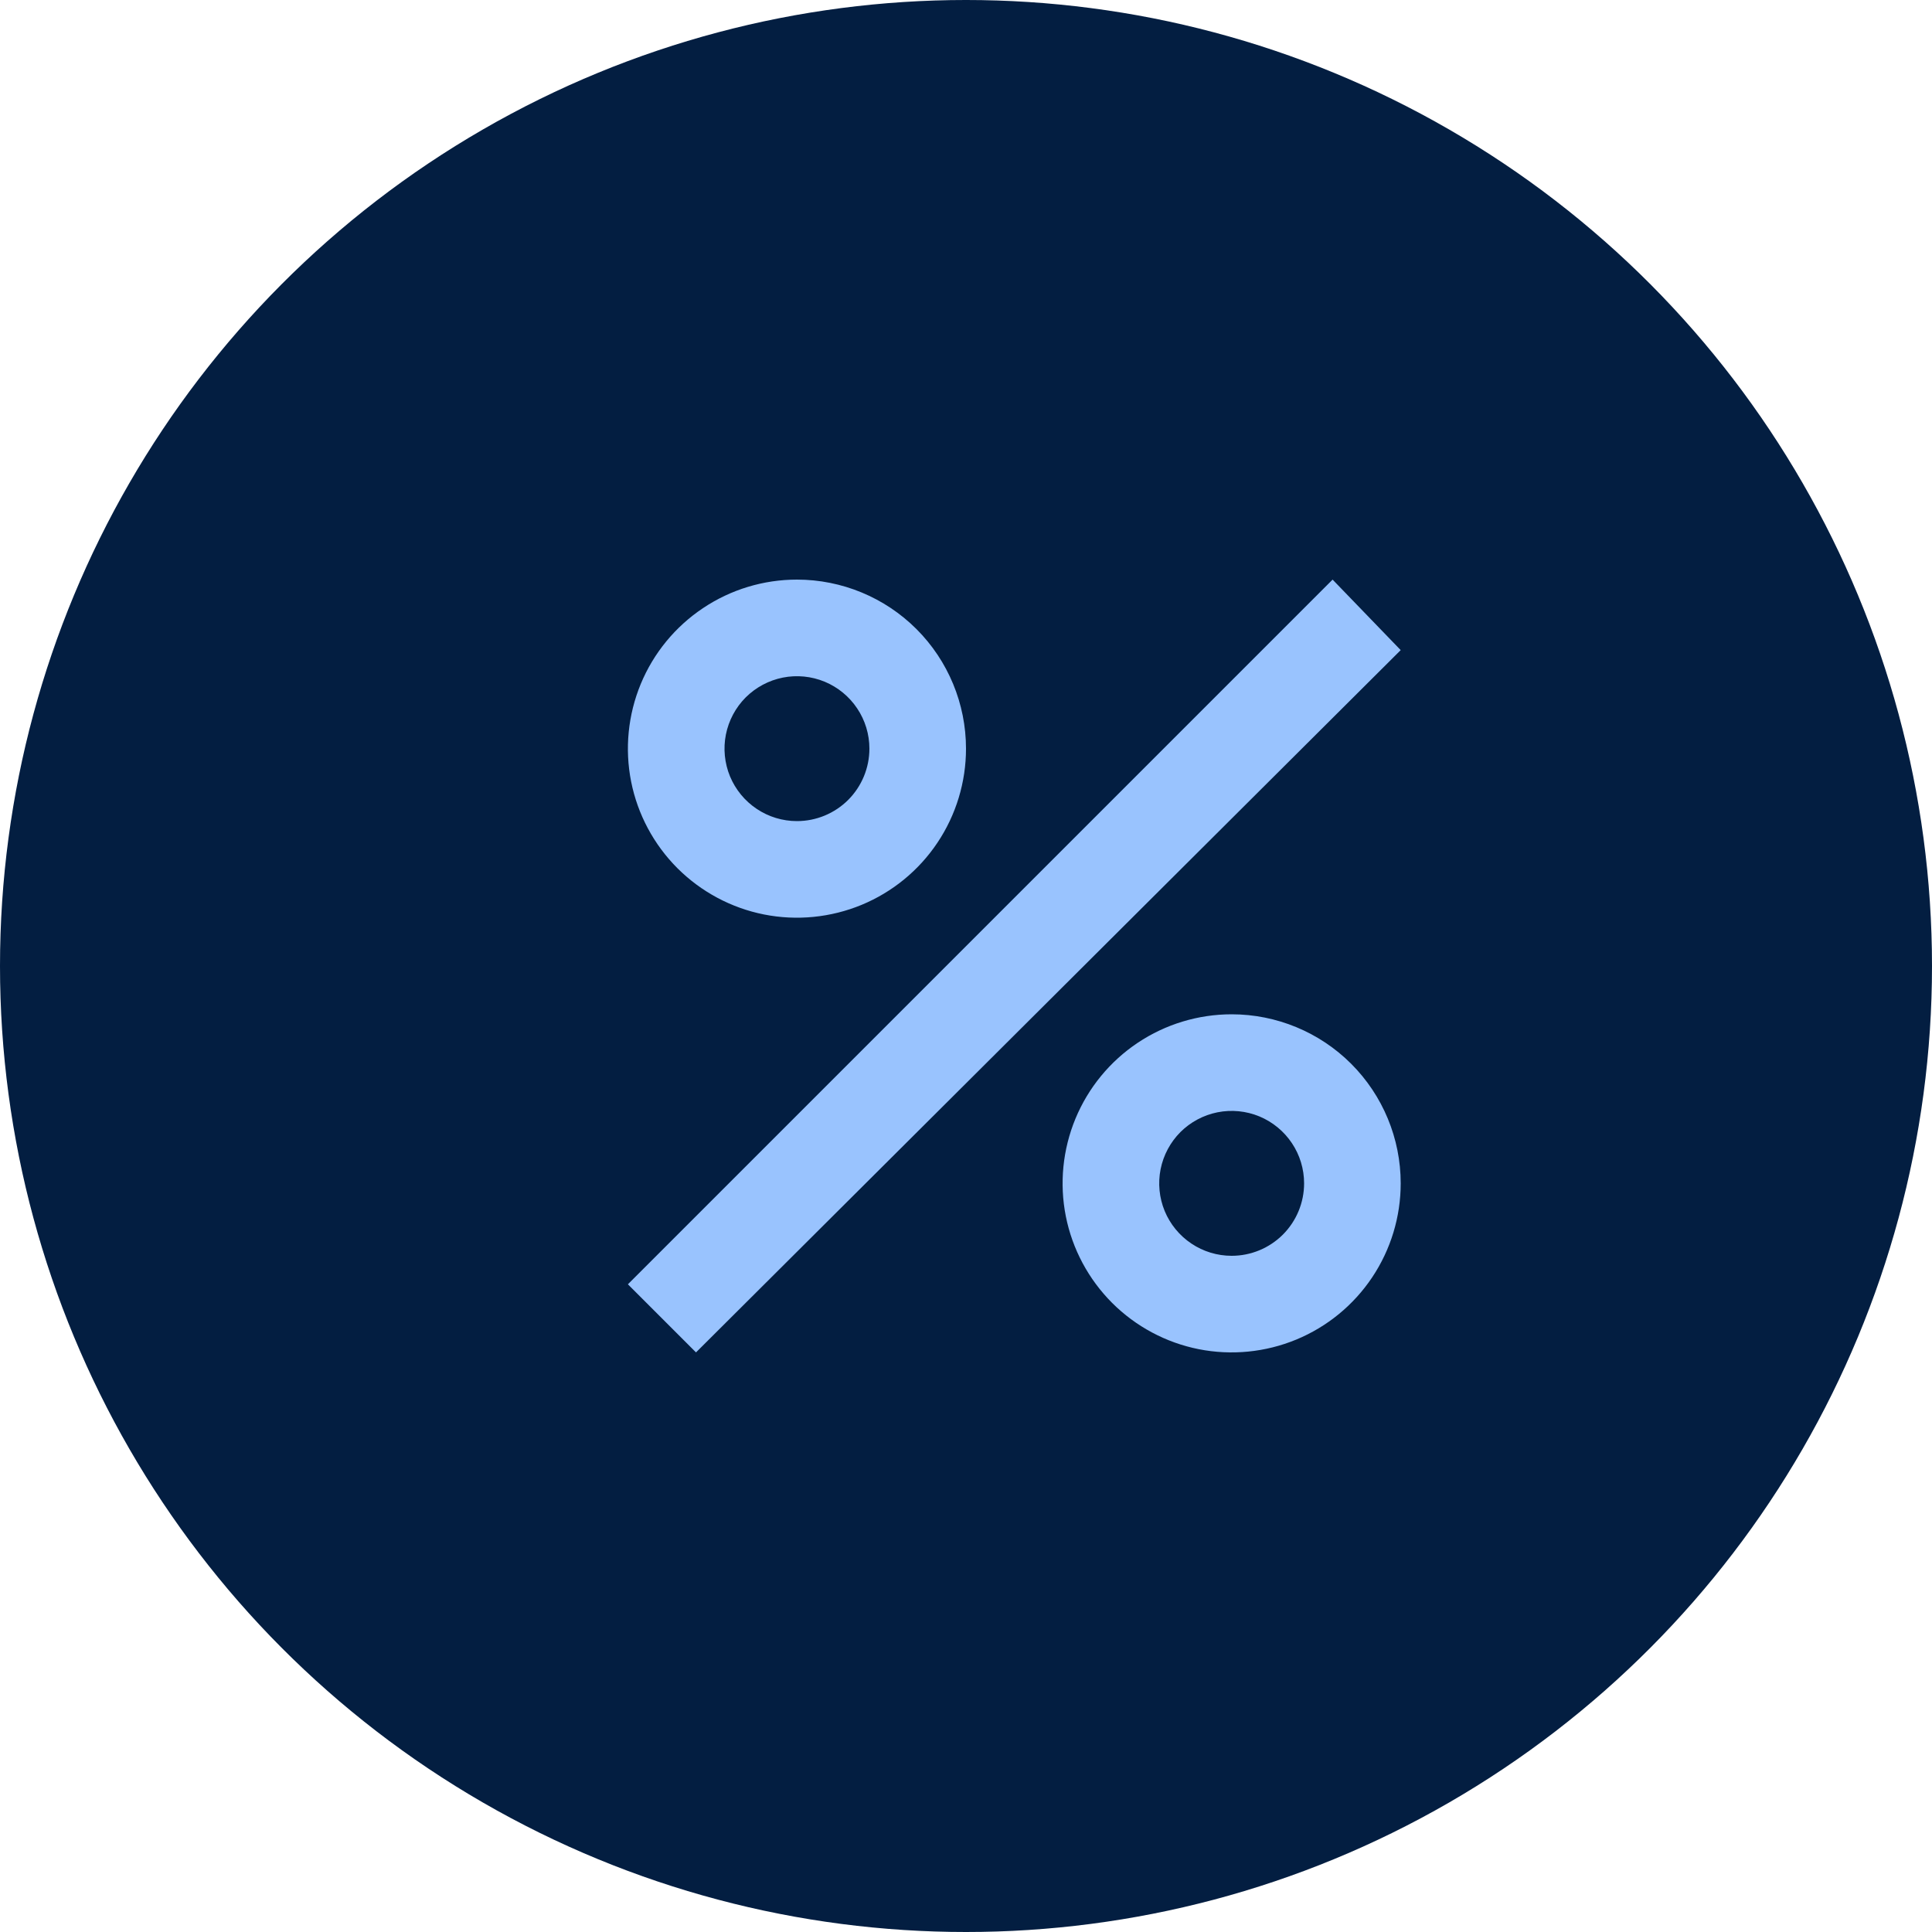 <svg width="40" height="40" viewBox="0 0 40 40" fill="none" xmlns="http://www.w3.org/2000/svg">
<circle cx="20" cy="20" r="20" fill="#031E41"/>
<path d="M16.5 12C15.808 12 15.131 12.205 14.556 12.59C13.98 12.974 13.531 13.521 13.266 14.161C13.002 14.8 12.932 15.504 13.067 16.183C13.202 16.862 13.536 17.485 14.025 17.975C14.515 18.464 15.138 18.798 15.817 18.933C16.496 19.068 17.2 18.998 17.839 18.734C18.479 18.469 19.026 18.02 19.41 17.445C19.795 16.869 20 16.192 20 15.5C20 14.572 19.631 13.681 18.975 13.025C18.319 12.369 17.428 12 16.5 12ZM16.5 17C16.203 17 15.913 16.912 15.667 16.747C15.42 16.582 15.228 16.348 15.114 16.074C15.001 15.8 14.971 15.498 15.029 15.207C15.087 14.916 15.23 14.649 15.439 14.439C15.649 14.23 15.916 14.087 16.207 14.029C16.498 13.971 16.8 14.001 17.074 14.114C17.348 14.228 17.582 14.42 17.747 14.667C17.912 14.913 18 15.203 18 15.5C18 15.898 17.842 16.279 17.561 16.561C17.279 16.842 16.898 17 16.5 17ZM25.5 21C24.808 21 24.131 21.205 23.555 21.59C22.98 21.974 22.531 22.521 22.266 23.161C22.002 23.8 21.932 24.504 22.067 25.183C22.202 25.862 22.536 26.485 23.025 26.975C23.515 27.464 24.138 27.798 24.817 27.933C25.496 28.068 26.2 27.998 26.839 27.734C27.479 27.469 28.026 27.02 28.41 26.445C28.795 25.869 29 25.192 29 24.5C29 23.572 28.631 22.681 27.975 22.025C27.319 21.369 26.428 21 25.5 21ZM25.5 26C25.203 26 24.913 25.912 24.667 25.747C24.42 25.582 24.228 25.348 24.114 25.074C24.001 24.8 23.971 24.498 24.029 24.207C24.087 23.916 24.23 23.649 24.439 23.439C24.649 23.23 24.916 23.087 25.207 23.029C25.498 22.971 25.8 23.001 26.074 23.114C26.348 23.228 26.582 23.42 26.747 23.667C26.912 23.913 27 24.203 27 24.5C27 24.898 26.842 25.279 26.561 25.561C26.279 25.842 25.898 26 25.5 26ZM14.41 28L13 26.59L27.59 12L29 13.46L14.41 28Z" fill="#99C3FE"/>
</svg>

